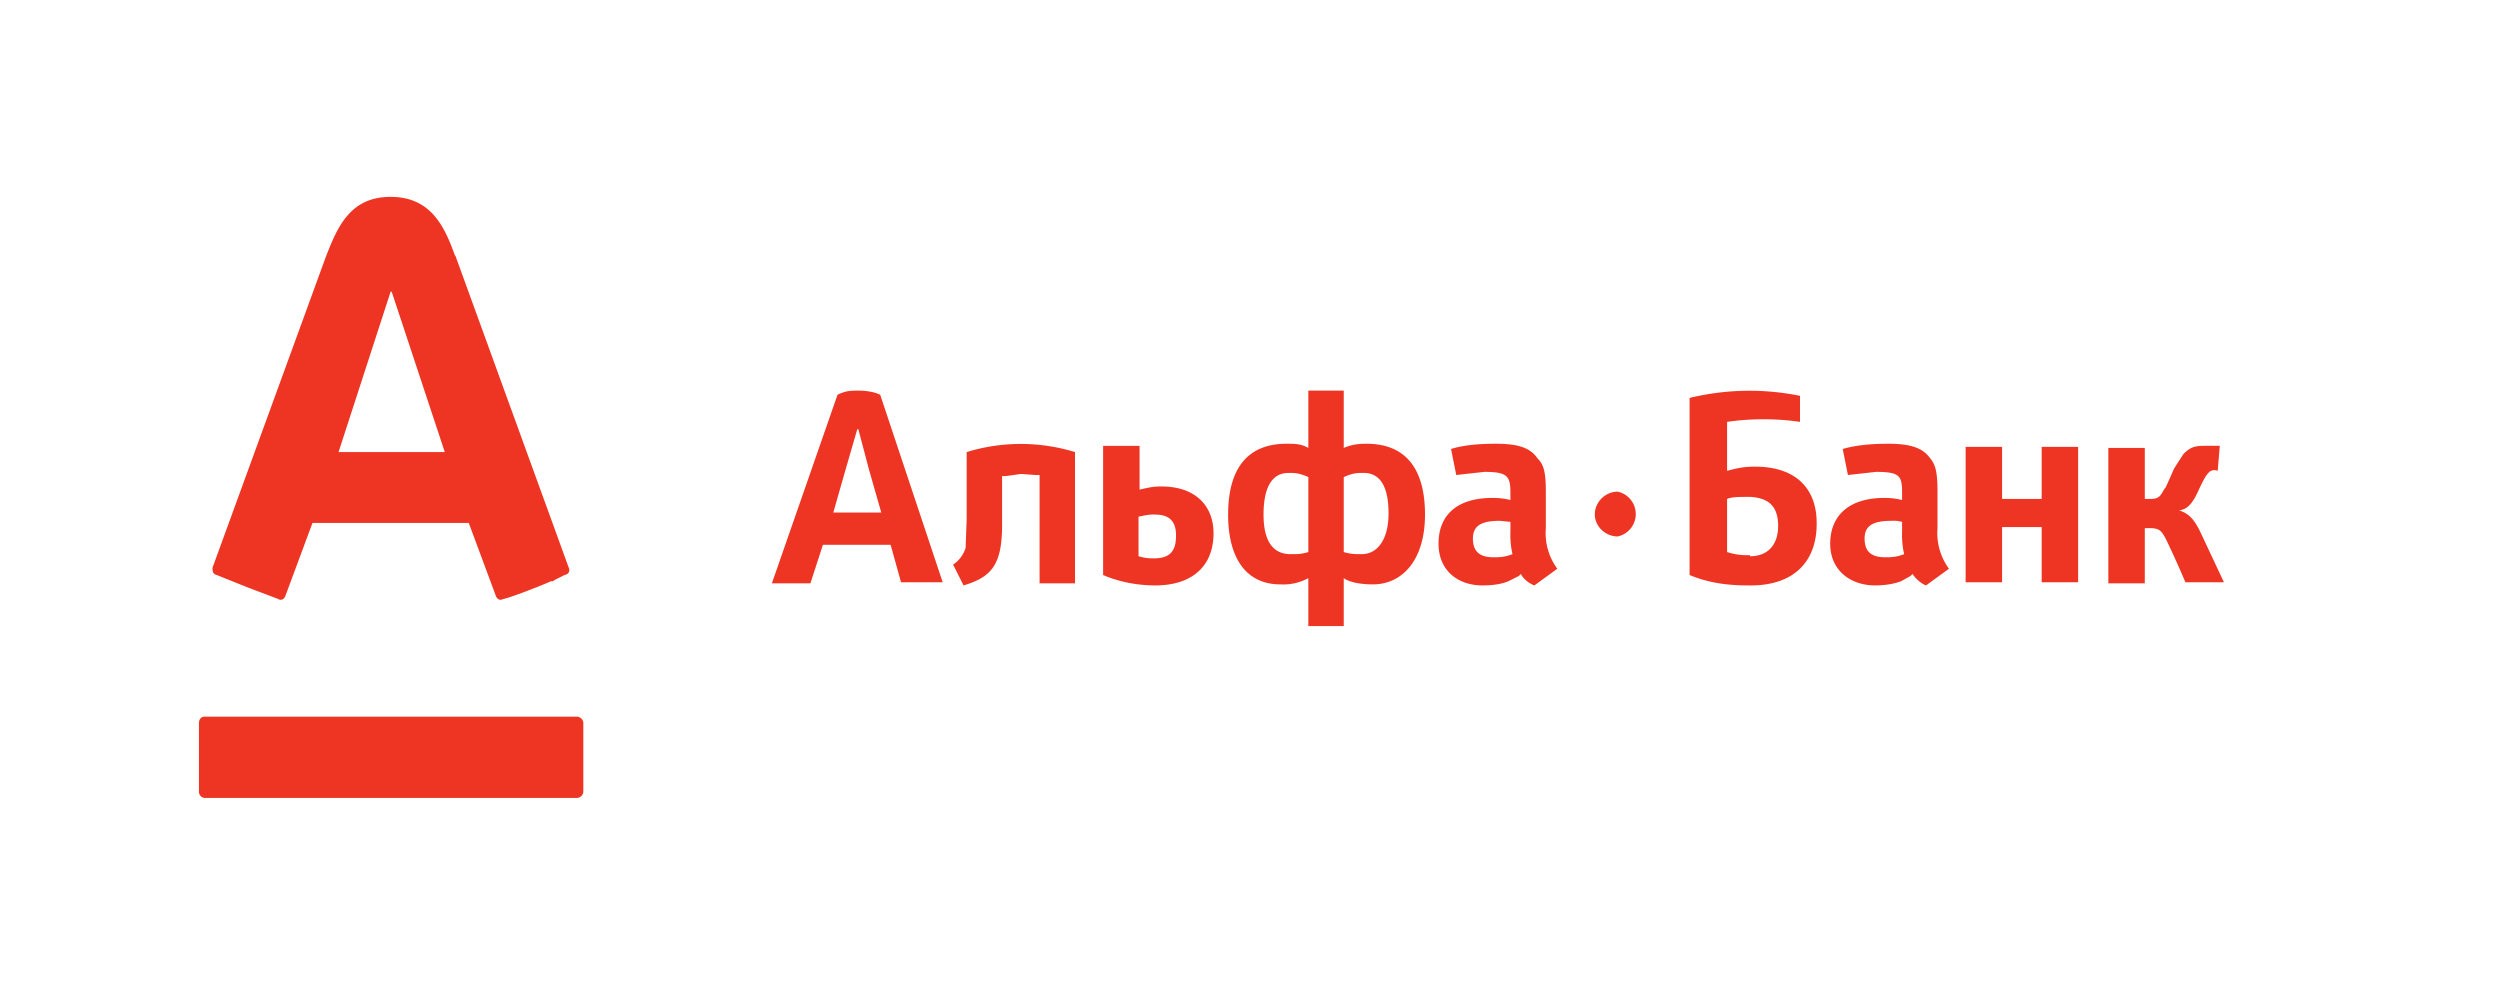 <svg width="240" height="95" fill="none" xmlns="http://www.w3.org/2000/svg"><path fill-rule="evenodd" clip-rule="evenodd" d="M43.7 24.6c-1-2.8-2.3-5.7-6.2-5.7-3.9 0-5.1 2.9-6.2 5.7L20.4 54.5c0 .3 0 .6.4.7l3 1.2 2.9 1.1c.3.2.6 0 .7-.3l2.6-7h15l2.6 7c.1.3.4.5.7.3.3 0 3-1 4.6-1.7h.2l.1-.1 1-.5c.5-.1.5-.5.4-.7l-10.9-30zM19.1 69.4c0-.3.2-.6.5-.6h35.8c.3 0 .6.3.6.6V76c0 .3-.3.6-.6.6H19.6a.6.6 0 0 1-.5-.6v-6.5zM37.5 28l-5 15.4h10.2L37.6 28zM168 53.4c1.8 0 2.7-1.2 2.7-2.9 0-1.9-.9-2.7-2.7-2.8-1 0-1.8 0-2.2.2V53c1 .3 1.5.3 2.2.3zm6.4-3.2c0-3.2-1.9-5.4-5.9-5.4-1 0-1.6.1-2.7.4v-4.7a24.6 24.6 0 0 1 7 0V38a24.4 24.4 0 0 0-10.6.2v17c1.9.8 3.8 1 5.6 1 4.3.1 6.6-2.2 6.6-5.9zm-43.7 3c1.6 0 2.6-1.5 2.6-3.9 0-2.6-.8-3.9-2.4-3.9-.6 0-1 0-1.9.4V53c.7.2 1.1.2 1.7.2zm-9.4-3.8c0-2.6.8-4 2.4-4 .6 0 1 0 1.9.4V53c-.7.2-1 .2-1.7.2-1.8 0-2.6-1.4-2.6-3.8zm7.7 6v4.7h-3.4v-4.6a5 5 0 0 1-2.7.6c-3.1 0-5-2.3-5-6.7 0-4.7 2.1-6.8 5.6-6.8.8 0 1.4 0 2.1.4v-5.5h3.4V43c.7-.3 1.3-.4 2.2-.4 3.4 0 5.6 2 5.6 6.8 0 4.4-2.2 6.7-5 6.7-1.5 0-2.4-.3-2.8-.6zm-25.8.5V43.4a17.7 17.7 0 0 0-10.4 0v6.4l-.1 2.8a3 3 0 0 1-1.2 1.6l1 2c2.7-.8 3.7-2 3.7-5.8v-4.7h.4l1.4-.2 1.4.1h.4V56h3.4zm40.1-2.4c.6 0 1.1 0 1.9-.3a8 8 0 0 1-.2-2.1v-1l-1-.1c-1.7 0-2.6.4-2.6 1.7 0 1.3.7 1.8 2 1.8zm6.2 1.1a5.8 5.8 0 0 1-1.1-3.9v-3.5c0-1.9-.2-2.6-.8-3.2-.7-1-1.8-1.4-4-1.4-1.5 0-3 .1-4.3.5l.5 2.5 2.7-.3c2.2 0 2.5.4 2.5 2v.7a7 7 0 0 0-1.7-.2c-3.5 0-5.2 1.7-5.2 4.4 0 2.6 1.9 4 4.2 4 .9 0 1.8-.1 2.5-.4l1-.5.2-.2c.3.6 1 1 1.3 1.1l2.2-1.6zm31.4-1.1c.6 0 1.1 0 1.9-.3a8 8 0 0 1-.2-2.1v-1a3 3 0 0 0-1-.1c-1.7 0-2.6.4-2.6 1.7 0 1.3.7 1.8 2 1.8zm6.2 1.1a5.8 5.8 0 0 1-1.1-3.9v-3.5c0-1.9-.2-2.6-.7-3.2-.7-1-1.9-1.4-4-1.4-1.5 0-3 .1-4.4.5l.5 2.5 2.7-.3c2.3 0 2.5.4 2.5 2v.7a7 7 0 0 0-1.7-.2c-3.4 0-5.2 1.7-5.2 4.4 0 2.6 2 4 4.3 4 .8 0 1.7-.1 2.5-.4l.9-.5.2-.2c.4.6 1 1 1.3 1.1l2.2-1.6zm-76.3-1c1.7 0 2.1-.9 2.1-2.2 0-1.2-.5-2-2-2a4 4 0 0 0-1.1.1l-.5.1v3.8c.7.2 1 .2 1.5.2zm-4.9-10.8v12.4c1.6.7 3.4 1 5 1 3.6 0 5.6-1.9 5.6-5 0-2.7-1.8-4.5-5-4.5-.8 0-1.2.1-2.1.3v-4.2h-3.5zm93.6.1v13H196v-5.3h-3.8v5.3h-3.5v-13h3.5v5h3.8v-5h3.4zm14 13l-2.3-4.9c-.5-1-1-1.7-2-2 .7-.1 1.2-.5 1.8-1.8.6-1.3.8-1.6 1.1-1.9.4-.3.8-.1.8-.1l.2-2.4h-1.6c-1 0-1.4.3-1.9.8l-.9 1.4a68 68 0 0 1-.8 1.8l-.1.1c-.4.7-.5 1-1.4 1h-.5V43h-3.5v13h3.5v-5.3h.4c1 0 1.2.2 1.7 1.2a94 94 0 0 1 1.8 4h3.7zm-123 0h-4l-1-3.6H79L77.8 56h-3.7l6.3-18.1.2-.1c.5-.2.8-.3 1.7-.3.8 0 1.6.1 2.2.4l6 18zM80 49.2a1273 1273 0 0 1 2.3-8h.1l1 3.8 1.2 4.2h-4.6zm0 0zm73.1.2c0-1.2 1-2.2 2.2-2.2a2.2 2.2 0 0 1 0 4.3c-1.2 0-2.2-1-2.2-2.1z" fill="#EE3524"/></svg>